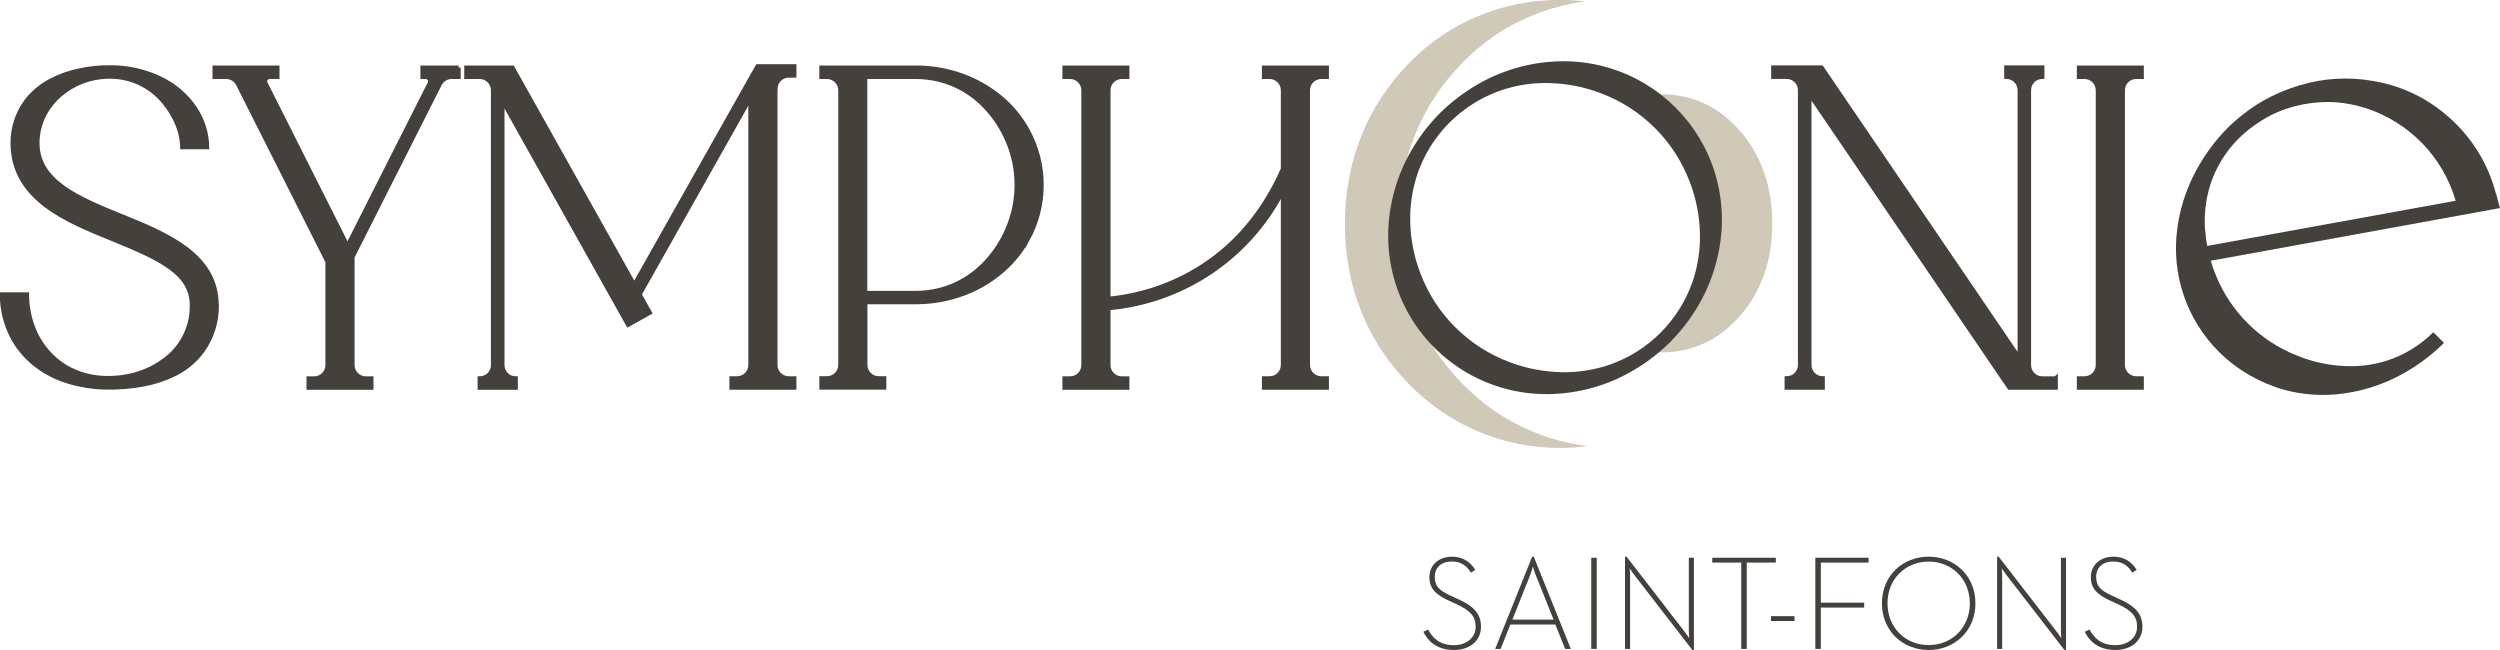 <?xml version="1.0" encoding="UTF-8"?><svg id="a" xmlns="http://www.w3.org/2000/svg" xmlns:xlink="http://www.w3.org/1999/xlink" viewBox="0 0 300 78"><defs><clipPath id="b"><rect width="300" height="78" style="fill:none;"/></clipPath></defs><g style="clip-path:url(#b);"><path d="M170.81,75.81l.56-.27c.52,.96,1.34,1.88,3.1,1.88,1.44,0,2.61-.84,2.61-2.22,0-1.27-.71-1.96-2.24-2.67l-1.02-.47c-1.53-.71-2.29-1.43-2.29-2.81,0-1.51,1.21-2.45,2.69-2.45s2.29,.76,2.81,1.58l-.52,.34c-.45-.72-1.08-1.34-2.29-1.34-1.29,0-2.05,.74-2.05,1.85s.55,1.63,1.9,2.25l1.02,.47c1.77,.8,2.63,1.74,2.63,3.25,0,1.71-1.36,2.8-3.24,2.8-2.08,0-3.15-1.09-3.68-2.19" style="fill:#44403c;"/><path d="M183.86,66.8h.19l4.45,11.07h-.68l-1.18-2.93h-5.4l-1.16,2.93h-.66l4.44-11.07Zm2.57,7.56l-2.15-5.38c-.16-.39-.31-.95-.32-1-.02,.05-.18,.61-.32,.98l-2.15,5.39h4.94Z" style="fill:#44403c;"/><rect x="190.95" y="66.93" width=".66" height="10.94" style="fill:#44403c;"/><path d="M196.06,68.92c-.21-.27-.5-.72-.5-.72,0,0,.05,.5,.05,.82v8.85h-.61v-11.07h.19l7.02,9.08c.21,.27,.5,.72,.5,.72,0,0-.05-.5-.05-.82v-8.85h.61v11.07h-.19l-7.02-9.08Z" style="fill:#44403c;"/><polygon points="208.95 67.51 205.47 67.51 205.47 66.93 213.1 66.93 213.1 67.51 209.61 67.51 209.61 77.87 208.95 77.87 208.95 67.51" style="fill:#44403c;"/><rect x="212.52" y="73.94" width="2.82" height=".58" style="fill:#44403c;"/><polygon points="217.84 66.93 224.23 66.93 224.23 67.51 218.5 67.51 218.5 72.32 223.7 72.32 223.7 72.91 218.5 72.91 218.5 77.87 217.84 77.87 217.84 66.93" style="fill:#44403c;"/><path d="M225.83,72.4c0-3.33,2.52-5.6,5.61-5.6s5.61,2.27,5.61,5.6-2.52,5.6-5.61,5.6-5.61-2.27-5.61-5.6m10.55,0c0-2.86-2.11-5.01-4.94-5.01s-4.94,2.14-4.94,5.01,2.11,5.01,4.94,5.01,4.94-2.14,4.94-5.01" style="fill:#44403c;"/><path d="M240.71,68.92c-.21-.27-.5-.72-.5-.72,0,0,.05,.5,.05,.82v8.85h-.61v-11.07h.19l7.02,9.08c.21,.27,.5,.72,.5,.72,0,0-.05-.5-.05-.82v-8.85h.61v11.07h-.19l-7.02-9.08Z" style="fill:#44403c;"/><path d="M250.18,75.81l.56-.27c.52,.96,1.34,1.88,3.1,1.88,1.44,0,2.61-.84,2.61-2.22,0-1.27-.71-1.96-2.24-2.67l-1.02-.47c-1.53-.71-2.29-1.43-2.29-2.81,0-1.51,1.21-2.45,2.69-2.45s2.29,.76,2.81,1.58l-.52,.34c-.45-.72-1.08-1.34-2.29-1.34-1.29,0-2.05,.74-2.05,1.85s.55,1.63,1.9,2.25l1.02,.47c1.77,.8,2.63,1.74,2.63,3.25,0,1.71-1.36,2.8-3.24,2.8-2.08,0-3.15-1.09-3.68-2.19" style="fill:#44403c;"/><path d="M175.45,46.02c-2.51-2.58-4.41-5.48-5.71-8.72-1.29-3.24-1.94-6.72-1.94-10.46s.65-7.24,1.94-10.5c1.29-3.26,3.19-6.18,5.71-8.76,2.37-2.46,5.13-4.35,8.27-5.66,2.1-.88,4.28-1.46,6.52-1.75-1.01-.12-2.03-.18-3.06-.18-3.44,0-6.73,.66-9.87,1.97-3.14,1.31-5.9,3.2-8.27,5.66-2.51,2.58-4.41,5.5-5.71,8.76-1.29,3.26-1.94,6.76-1.94,10.5s.65,7.22,1.94,10.46c1.29,3.24,3.19,6.14,5.71,8.72,2.42,2.48,5.19,4.39,8.32,5.71,3.13,1.32,6.4,1.98,9.82,1.98,1.14,0,2.25-.07,3.36-.22-2.32-.28-4.58-.88-6.76-1.8-3.13-1.32-5.9-3.22-8.32-5.71" style="fill:#d1c9b7;"/><path d="M208.83,15.75c-2.56-2.96-5.73-4.44-9.53-4.44-1.15,0-2.23,.14-3.27,.41,2.44,.61,4.56,1.96,6.38,4.06,2.56,2.96,3.84,6.66,3.84,11.09s-1.28,8.09-3.84,11.04c-1.78,2.05-2.73,3.5-5.11,4.12,.99,.25,.91,.26,2,.26,3.79,0,6.97-1.47,9.53-4.42,2.56-2.95,3.84-6.63,3.84-11.04s-1.28-8.13-3.84-11.09" style="fill:#d1c9b7;"/><path d="M26.02,36.66c.01,1.96-.59,3.87-1.73,5.46-.89,1.2-2.05,2.16-3.4,2.81-1.19,.58-2.46,.99-3.77,1.22-1.48,.27-2.99,.39-4.5,.35-1.52-.04-3.03-.28-4.49-.73-1.28-.39-2.49-.99-3.57-1.78-1.19-.86-2.18-1.97-2.92-3.24-.93-1.65-1.41-3.52-1.41-5.42H3.24c0,1.44,.28,2.87,.82,4.21,.44,1.07,1.07,2.05,1.86,2.89,.77,.84,1.7,1.53,2.74,2.01,1.25,.58,2.62,.9,4,.92,1.4,.04,2.79-.16,4.11-.6,1.1-.36,2.12-.9,3.04-1.6,2.06-1.53,3.26-3.97,3.21-6.53,0-3.79-3.59-5.53-9.51-7.93-2.81-1.14-5.81-2.36-8.11-4.13-2.29-1.77-3.89-4.09-3.89-7.44,0-1.75,.54-3.46,1.56-4.88,.78-1.06,1.8-1.93,2.96-2.54,1.04-.55,2.15-.96,3.3-1.21,1.31-.3,2.64-.44,3.98-.42,1.35,0,2.69,.2,3.98,.59,1.14,.33,2.22,.82,3.21,1.46,1.08,.71,2.02,1.62,2.77,2.68,1.01,1.42,1.56,3.11,1.59,4.85h-2.99c-.02-.63-.11-1.26-.28-1.86-.16-.55-.37-1.08-.63-1.59-.46-.91-1.05-1.74-1.75-2.48-.7-.72-1.51-1.3-2.42-1.73-1.09-.52-2.28-.79-3.49-.8-1.22-.02-2.43,.2-3.56,.65-.93,.37-1.8,.9-2.56,1.56-.75,.65-1.38,1.43-1.84,2.31-.55,1.06-.84,2.23-.85,3.43,0,4.68,4.92,6.68,10.13,8.8,5.34,2.17,11.38,4.62,11.38,10.7" style="fill:#44403c;"/><path d="M26.02,36.66c.01,1.96-.59,3.87-1.73,5.46-.89,1.2-2.05,2.16-3.4,2.81-1.19,.58-2.46,.99-3.77,1.22-1.48,.27-2.99,.39-4.5,.35-1.52-.04-3.03-.28-4.49-.73-1.28-.39-2.49-.99-3.57-1.78-1.19-.86-2.18-1.97-2.92-3.24-.93-1.65-1.41-3.52-1.41-5.42H3.24c0,1.44,.28,2.87,.82,4.21,.44,1.07,1.07,2.05,1.86,2.89,.77,.84,1.7,1.53,2.74,2.01,1.25,.58,2.62,.9,4,.92,1.4,.04,2.79-.16,4.11-.6,1.1-.36,2.12-.9,3.04-1.6,2.06-1.53,3.26-3.97,3.21-6.53,0-3.79-3.59-5.53-9.51-7.93-2.81-1.14-5.81-2.36-8.11-4.13-2.29-1.77-3.89-4.09-3.89-7.44,0-1.75,.54-3.46,1.56-4.88,.78-1.06,1.8-1.93,2.96-2.54,1.04-.55,2.15-.96,3.3-1.21,1.31-.3,2.64-.44,3.98-.42,1.35,0,2.69,.2,3.98,.59,1.14,.33,2.22,.82,3.21,1.46,1.08,.71,2.02,1.62,2.77,2.68,1.01,1.42,1.56,3.11,1.59,4.85h-2.99c-.02-.63-.11-1.26-.28-1.86-.16-.55-.37-1.08-.63-1.59-.46-.91-1.05-1.74-1.75-2.48-.7-.72-1.51-1.3-2.42-1.73-1.09-.52-2.28-.79-3.49-.8-1.22-.02-2.43,.2-3.56,.65-.93,.37-1.8,.9-2.56,1.56-.75,.65-1.38,1.43-1.84,2.31-.55,1.06-.84,2.23-.85,3.43,0,4.68,4.92,6.68,10.13,8.8,5.34,2.17,11.38,4.62,11.38,10.7Z" style="fill:none; stroke:#44403c; stroke-miterlimit:10; stroke-width:.5px;"/><path d="M55.03,8.11v1.12h-.83c-.61,0-1.16,.34-1.43,.88l-10.47,20.72v12.98c0,.88,.72,1.6,1.6,1.6h.67v1.12h-7.54v-1.12h.67c.89,0,1.6-.72,1.6-1.6v-12.4L28.57,10.11c-.27-.54-.83-.88-1.43-.88h-1.39v-1.12h7.54v1.12h-.94c-.19,0-.36,.1-.46,.25-.1,.16-.11,.35-.02,.52l9.83,19.51,9.86-19.51c.08-.17,.08-.36-.02-.52-.1-.16-.27-.25-.45-.25h-.39v-1.12h4.33Z" style="fill:#44403c;"/><path d="M55.03,8.11v1.12h-.83c-.61,0-1.16,.34-1.43,.88l-10.47,20.72v12.98c0,.88,.72,1.6,1.6,1.6h.67v1.12h-7.54v-1.12h.67c.89,0,1.6-.72,1.6-1.6v-12.4L28.57,10.11c-.27-.54-.83-.88-1.43-.88h-1.39v-1.12h7.54v1.12h-.94c-.19,0-.36,.1-.46,.25-.1,.16-.11,.35-.02,.52l9.83,19.51,9.86-19.51c.08-.17,.08-.36-.02-.52-.1-.16-.27-.25-.45-.25h-.39v-1.12h4.33Z" style="fill:none; stroke:#44403c; stroke-miterlimit:10; stroke-width:.5px;"/><path d="M93.05,10.67V43.8c0,.88,.72,1.6,1.6,1.6h.67v1.12h-7.54v-1.12h.67c.89,0,1.6-.72,1.6-1.6V11.73l-13.3,23.6,1.23,2.19-2.61,1.46-15.08-26.91v31.74c0,.88,.72,1.6,1.6,1.6v1.12h-4.33v-1.12c.89,0,1.6-.72,1.6-1.6V10.83c0-.88-.72-1.6-1.6-1.6h-1.6v-1.12h5.54l14.61,26.07,14.79-26.23h4.42v1.12h-.67c-.89,0-1.6,.72-1.6,1.6" style="fill:#44403c;"/><path d="M93.05,10.67V43.8c0,.88,.72,1.6,1.6,1.6h.67v1.12h-7.54v-1.12h.67c.89,0,1.6-.72,1.6-1.6V11.73l-13.3,23.6,1.23,2.19-2.61,1.46-15.08-26.91v31.74c0,.88,.72,1.6,1.6,1.6v1.12h-4.33v-1.12c.89,0,1.6-.72,1.6-1.6V10.83c0-.88-.72-1.6-1.6-1.6h-1.6v-1.12h5.54l14.61,26.07,14.79-26.23h4.42v1.12h-.67c-.89,0-1.6,.72-1.6,1.6Z" style="fill:none; stroke:#44403c; stroke-miterlimit:10; stroke-width:.5px;"/><path d="M123.27,28.82c-.87,1.56-2.04,2.93-3.44,4.04-1.29,1.03-2.74,1.85-4.29,2.41-1.79,.65-3.68,.99-5.59,.99h-6.11v7.53c0,.88,.72,1.6,1.6,1.6h.67v1.12h-7.54v-1.12h.67c.89,0,1.6-.72,1.6-1.6V10.83c0-.88-.72-1.6-1.6-1.6h-.67v-1.12h11.38c1.91,0,3.8,.34,5.59,.99,1.55,.57,3,1.39,4.29,2.41,1.4,1.11,2.57,2.49,3.44,4.05,2.3,4.12,2.3,9.14,0,13.27m-2.42-12.06c-.6-1.37-1.42-2.64-2.43-3.74-1.52-1.7-3.52-2.91-5.73-3.45-.9-.22-1.82-.33-2.75-.34h-6.11v25.92h6.11c1.75,0,3.47-.4,5.03-1.17,1.3-.65,2.47-1.54,3.45-2.62,1.01-1.11,1.83-2.37,2.43-3.75,1.53-3.46,1.53-7.4,0-10.85" style="fill:#44403c;"/><path d="M123.27,28.82c-.87,1.56-2.04,2.93-3.44,4.04-1.29,1.03-2.74,1.85-4.29,2.41-1.79,.65-3.68,.99-5.59,.99h-6.11v7.53c0,.88,.72,1.6,1.6,1.6h.67v1.12h-7.54v-1.12h.67c.89,0,1.6-.72,1.6-1.6V10.83c0-.88-.72-1.6-1.6-1.6h-.67v-1.12h11.38c1.91,0,3.8,.34,5.59,.99,1.55,.57,3,1.39,4.29,2.41,1.4,1.11,2.57,2.49,3.44,4.05,2.3,4.12,2.3,9.14,0,13.27Zm-2.42-12.06c-.6-1.37-1.42-2.64-2.43-3.74-1.52-1.7-3.52-2.91-5.73-3.45-.9-.22-1.82-.33-2.75-.34h-6.11v25.92h6.11c1.75,0,3.47-.4,5.03-1.17,1.3-.65,2.47-1.54,3.45-2.62,1.01-1.11,1.83-2.37,2.43-3.75,1.53-3.46,1.53-7.4,0-10.85Z" style="fill:none; stroke:#44403c; stroke-miterlimit:10; stroke-width:.5px;"/><path d="M157.42,9.69c-.3,.3-.47,.71-.47,1.13V43.8c0,.88,.72,1.6,1.6,1.6h.67v1.12h-7.54v-1.12h.67c.89,0,1.6-.72,1.6-1.6V22.88c-4.07,7.99-11.99,13.32-20.94,14.1v6.83c0,.88,.72,1.6,1.6,1.6h.67v1.12h-7.54v-1.12h.67c.89,0,1.6-.72,1.6-1.6V10.83c0-.88-.72-1.6-1.6-1.6h-.67v-1.12h7.54v1.12h-.67c-.89,0-1.6,.72-1.6,1.6v25.02c4.01-.35,15.18-2.51,20.94-15.57V10.83c0-.88-.72-1.6-1.6-1.6h-.67v-1.12h7.54v1.12h-.67c-.43,0-.83,.17-1.14,.47" style="fill:#44403c;"/><path d="M157.42,9.69c-.3,.3-.47,.71-.47,1.13V43.8c0,.88,.72,1.6,1.6,1.6h.67v1.12h-7.54v-1.12h.67c.89,0,1.6-.72,1.6-1.6V22.88c-4.07,7.99-11.99,13.32-20.94,14.1v6.83c0,.88,.72,1.6,1.6,1.6h.67v1.12h-7.54v-1.12h.67c.89,0,1.6-.72,1.6-1.6V10.83c0-.88-.72-1.6-1.6-1.6h-.67v-1.12h7.54v1.12h-.67c-.89,0-1.6,.72-1.6,1.6v25.02c4.01-.35,15.18-2.51,20.94-15.57V10.83c0-.88-.72-1.6-1.6-1.6h-.67v-1.12h7.54v1.12h-.67c-.43,0-.83,.17-1.14,.47Z" style="fill:none; stroke:#44403c; stroke-miterlimit:10; stroke-width:.5px;"/><path d="M206.3,28.1c-.21,2.23-.78,4.4-1.69,6.44-.79,1.76-1.82,3.4-3.05,4.88-.41,.5-.84,.98-1.31,1.45,0,0-.02,.02-.02,.03,0,0-.02,.01-.03,.02-.47,.46-.95,.9-1.46,1.31-1.49,1.23-3.13,2.25-4.89,3.05-2.05,.91-4.23,1.48-6.46,1.68-8.94,.86-17.23-4.72-19.78-13.3-.69-2.31-.92-4.73-.7-7.13,.21-2.22,.78-4.4,1.69-6.44,.79-1.76,1.82-3.4,3.05-4.88,.42-.52,.87-1.01,1.34-1.48,.47-.47,.96-.91,1.48-1.33,1.49-1.22,3.13-2.25,4.89-3.04,2.05-.91,4.23-1.48,6.46-1.68,2.4-.23,4.83,0,7.14,.69,6.08,1.8,10.84,6.55,12.64,12.61,.69,2.31,.92,4.73,.7,7.12m-3,5.92c.67-1.93,.99-3.96,.94-6-.04-2.12-.45-4.21-1.2-6.19-1.88-5.05-5.87-9.04-10.94-10.91-1.99-.75-4.08-1.15-6.2-1.2-7.13-.21-13.58,4.18-15.98,10.89-.67,1.93-.99,3.96-.94,6,.04,2.12,.45,4.21,1.2,6.19,1.88,5.05,5.87,9.04,10.94,10.91,1.98,.75,4.08,1.15,6.2,1.2,2.04,.05,4.08-.27,6.01-.94,4.65-1.66,8.3-5.31,9.97-9.95h0Z" style="fill:#44403c;"/><path d="M206.3,28.1c-.21,2.23-.78,4.4-1.69,6.44-.79,1.76-1.82,3.4-3.05,4.88-.41,.5-.84,.98-1.31,1.45,0,0-.02,.02-.02,.03,0,0-.02,.01-.03,.02-.47,.46-.95,.9-1.46,1.31-1.49,1.23-3.13,2.25-4.89,3.05-2.05,.91-4.23,1.48-6.46,1.68-8.94,.86-17.23-4.72-19.78-13.3-.69-2.31-.92-4.73-.7-7.13,.21-2.22,.78-4.4,1.69-6.44,.79-1.76,1.82-3.4,3.05-4.88,.42-.52,.87-1.01,1.34-1.48,.47-.47,.96-.91,1.48-1.33,1.49-1.22,3.13-2.25,4.89-3.04,2.05-.91,4.23-1.48,6.46-1.68,2.4-.23,4.83,0,7.14,.69,6.08,1.8,10.84,6.55,12.64,12.61,.69,2.31,.92,4.73,.7,7.12Zm-3,5.92c.67-1.93,.99-3.96,.94-6-.04-2.12-.45-4.21-1.2-6.19-1.88-5.05-5.87-9.04-10.94-10.91-1.99-.75-4.08-1.15-6.2-1.2-7.13-.21-13.58,4.18-15.98,10.89-.67,1.93-.99,3.96-.94,6,.04,2.12,.45,4.21,1.2,6.19,1.88,5.05,5.87,9.04,10.94,10.91,1.98,.75,4.08,1.15,6.2,1.2,2.04,.05,4.08-.27,6.01-.94,4.65-1.66,8.3-5.31,9.97-9.95h0Z" style="fill:none; stroke:#44403c; stroke-miterlimit:10; stroke-width:.5px;"/><path d="M246.69,45.4v1.12h-5.57l-23.99-35.25V43.8c0,.88,.72,1.6,1.6,1.6v1.12h-4.33v-1.12c.89,0,1.6-.72,1.6-1.6V10.82c0-.88-.72-1.6-1.6-1.6h-1.61v-1.12h5.8l23.77,34.93V10.82c0-.88-.72-1.6-1.6-1.6h-.01v-1.12h4.33v1.12c-.88,0-1.6,.71-1.6,1.6V43.81c0,.88,.72,1.6,1.6,1.6h1.6Z" style="fill:#44403c;"/><path d="M246.69,45.4v1.12h-5.57l-23.99-35.25V43.8c0,.88,.72,1.6,1.6,1.6v1.12h-4.33v-1.12c.89,0,1.6-.72,1.6-1.6V10.82c0-.88-.72-1.6-1.6-1.6h-1.61v-1.12h5.8l23.77,34.93V10.82c0-.88-.72-1.6-1.6-1.6h-.01v-1.12h4.33v1.12c-.88,0-1.6,.71-1.6,1.6V43.81c0,.88,.72,1.6,1.6,1.6h1.6Z" style="fill:none; stroke:#44403c; stroke-miterlimit:10; stroke-width:.5px;"/><path d="M254.74,10.83V43.8c0,.88,.72,1.6,1.6,1.6h.67v1.12h-7.54v-1.12h.67c.89,0,1.6-.72,1.6-1.6V10.83c0-.88-.72-1.6-1.6-1.6h-.67v-1.12h7.54v1.12h-.67c-.89,0-1.6,.72-1.6,1.6" style="fill:#44403c;"/><path d="M254.74,10.83V43.8c0,.88,.72,1.6,1.6,1.6h.67v1.12h-7.54v-1.12h.67c.89,0,1.6-.72,1.6-1.6V10.83c0-.88-.72-1.6-1.6-1.6h-.67v-1.12h7.54v1.12h-.67c-.89,0-1.6,.72-1.6,1.6Z" style="fill:none; stroke:#44403c; stroke-miterlimit:10; stroke-width:.5px;"/><path d="M291.99,39.86l1.29,1.29c-1.76,1.74-3.79,3.18-6.02,4.26-1.95,.93-4.03,1.55-6.17,1.83-2.33,.31-4.7,.15-6.98-.46-2.95-.83-5.64-2.39-7.82-4.54-3.89-3.87-5.75-9.33-5.02-14.77,.28-2.14,.9-4.22,1.83-6.16,1.08-2.22,2.52-4.26,4.26-6.01,1.28-1.24,2.7-2.33,4.25-3.23,1.38-.78,2.85-1.39,4.37-1.84,2.82-.85,5.8-1.03,8.7-.53,3.18,.51,6.16,1.85,8.64,3.9,3.03,2.46,5.2,5.82,6.18,9.6h.02l.47,1.77-34.7,6.32c.17,.6,.38,1.18,.62,1.76,1.77,4.35,5.23,7.8,9.59,9.56,1.73,.73,3.58,1.16,5.45,1.29,1.84,.14,3.68-.06,5.44-.61,2.11-.68,4.02-1.85,5.59-3.41m-27.36-12.27c.04,.64,.13,1.27,.24,1.9l29.82-5.42c-1.53-5.25-5.56-9.41-10.77-11.11-1.17-.37-2.37-.61-3.59-.71-1.28-.08-2.56,0-3.81,.23-1.38,.25-2.73,.69-3.99,1.32-1.42,.74-2.73,1.68-3.87,2.79-1.57,1.56-2.74,3.47-3.42,5.58-.55,1.75-.76,3.6-.62,5.43h0Z" style="fill:#44403c;"/></g></svg>